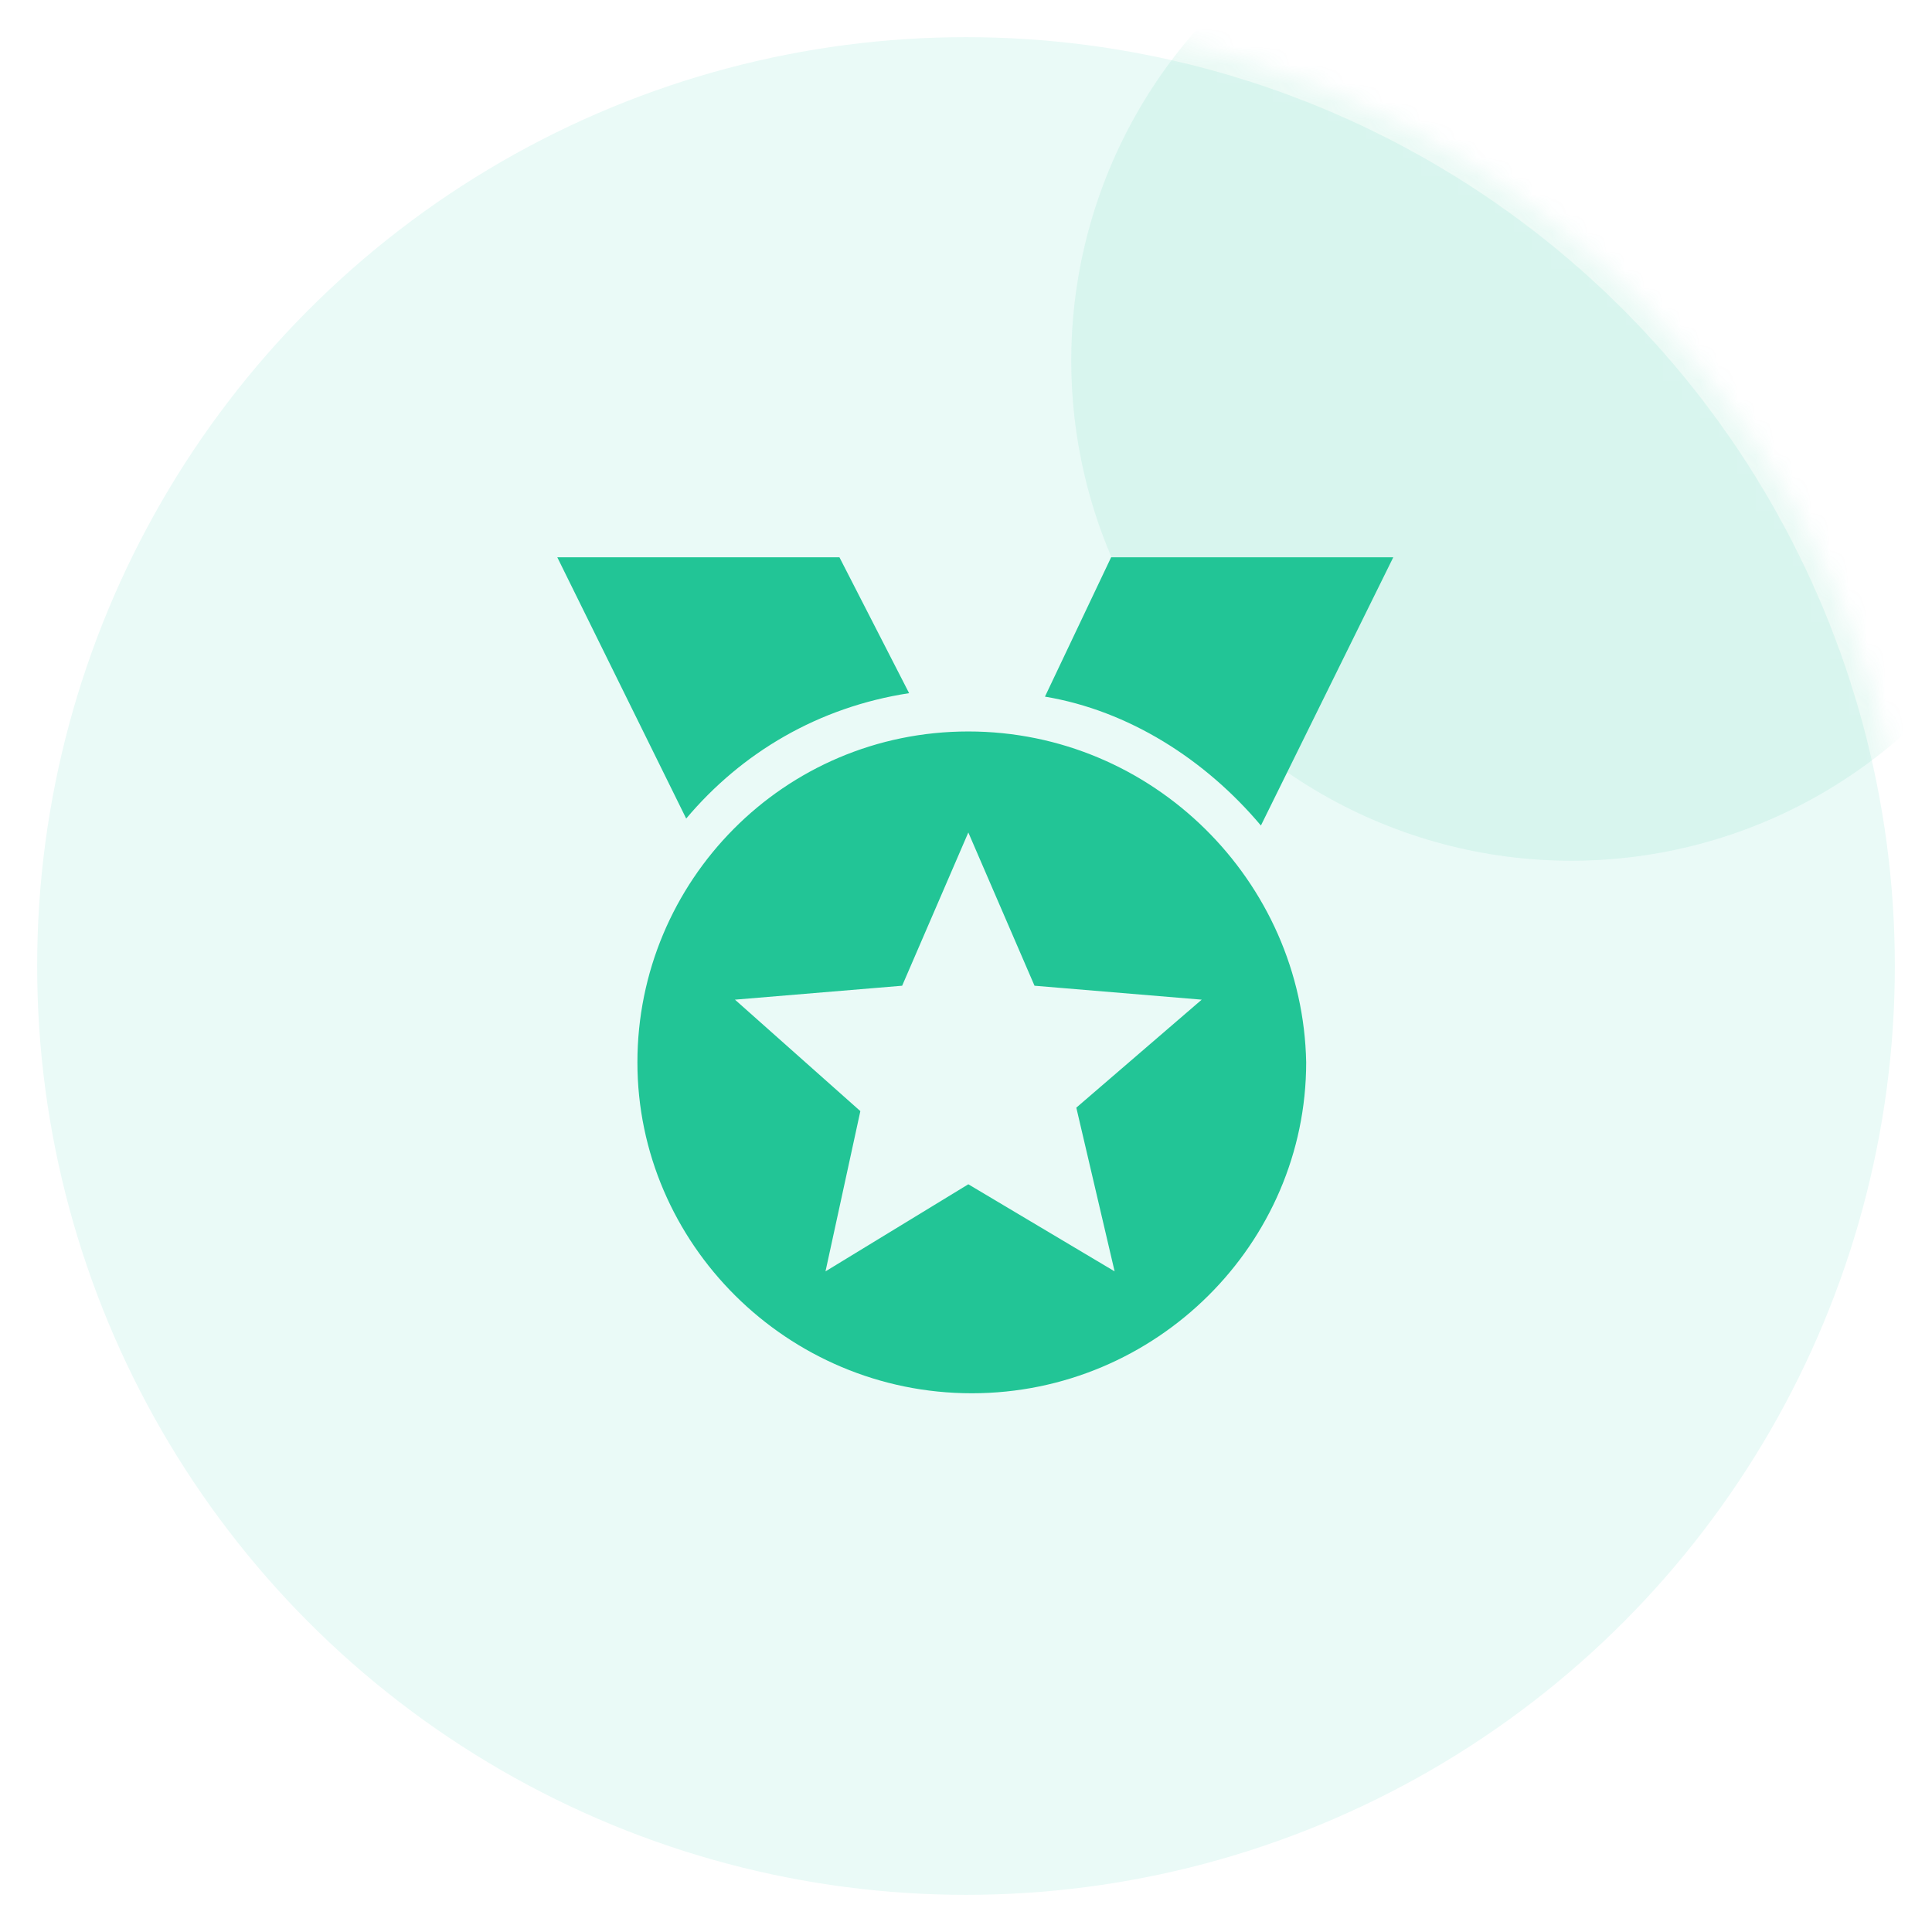 <svg width="104" height="104" viewBox="0 0 104 104" xmlns="http://www.w3.org/2000/svg" xmlns:xlink="http://www.w3.org/1999/xlink">
    <defs>
        <filter x="-39%" y="-39%" width="178%" height="178%" filterUnits="objectBoundingBox" id="zyzpzn2b6b">
            <feGaussianBlur stdDeviation="7" in="SourceGraphic"/>
        </filter>
        <circle id="fp5ehxmrda" cx="51" cy="51" r="51"/>
    </defs>
    <g fill="none" fill-rule="evenodd">
        <g transform="translate(1 1)">
            <mask id="41ashyi3kc" fill="#fff">
                <use xlink:href="#fp5ehxmrda"/>
            </mask>
            <use stroke="#FFF" stroke-width="2" fill-opacity=".221" fill="#9EE7DC" xlink:href="#fp5ehxmrda"/>
            <circle fill="#1EC495" opacity=".3" filter="url(#zyzpzn2b6b)" mask="url(#41ashyi3kc)" cx="83.583" cy="18.417" r="26.917"/>
        </g>
        <path d="M52.125 39.375c-9.938 0-17.813 8.063-17.813 17.813 0 9.75 8.063 17.812 18 17.812 9.938 0 18-8.063 18-17.813-.187-9.75-8.25-17.812-18.187-17.812zM60 68.438l-7.875-4.688-7.688 4.688 1.876-8.626-6.75-6 9-.75 3.562-8.25 3.563 8.25 9 .75-6.75 5.813L60 68.438zm7.875-24L75 30H59.812l-3.562 7.5c4.5.75 8.625 3.375 11.625 6.938zm-18.938-7.126L45.188 30H30l6.938 14.063c3-3.563 7.124-6 12-6.75z" fill="#22C596" fill-rule="nonzero"/>
    </g>
</svg>

